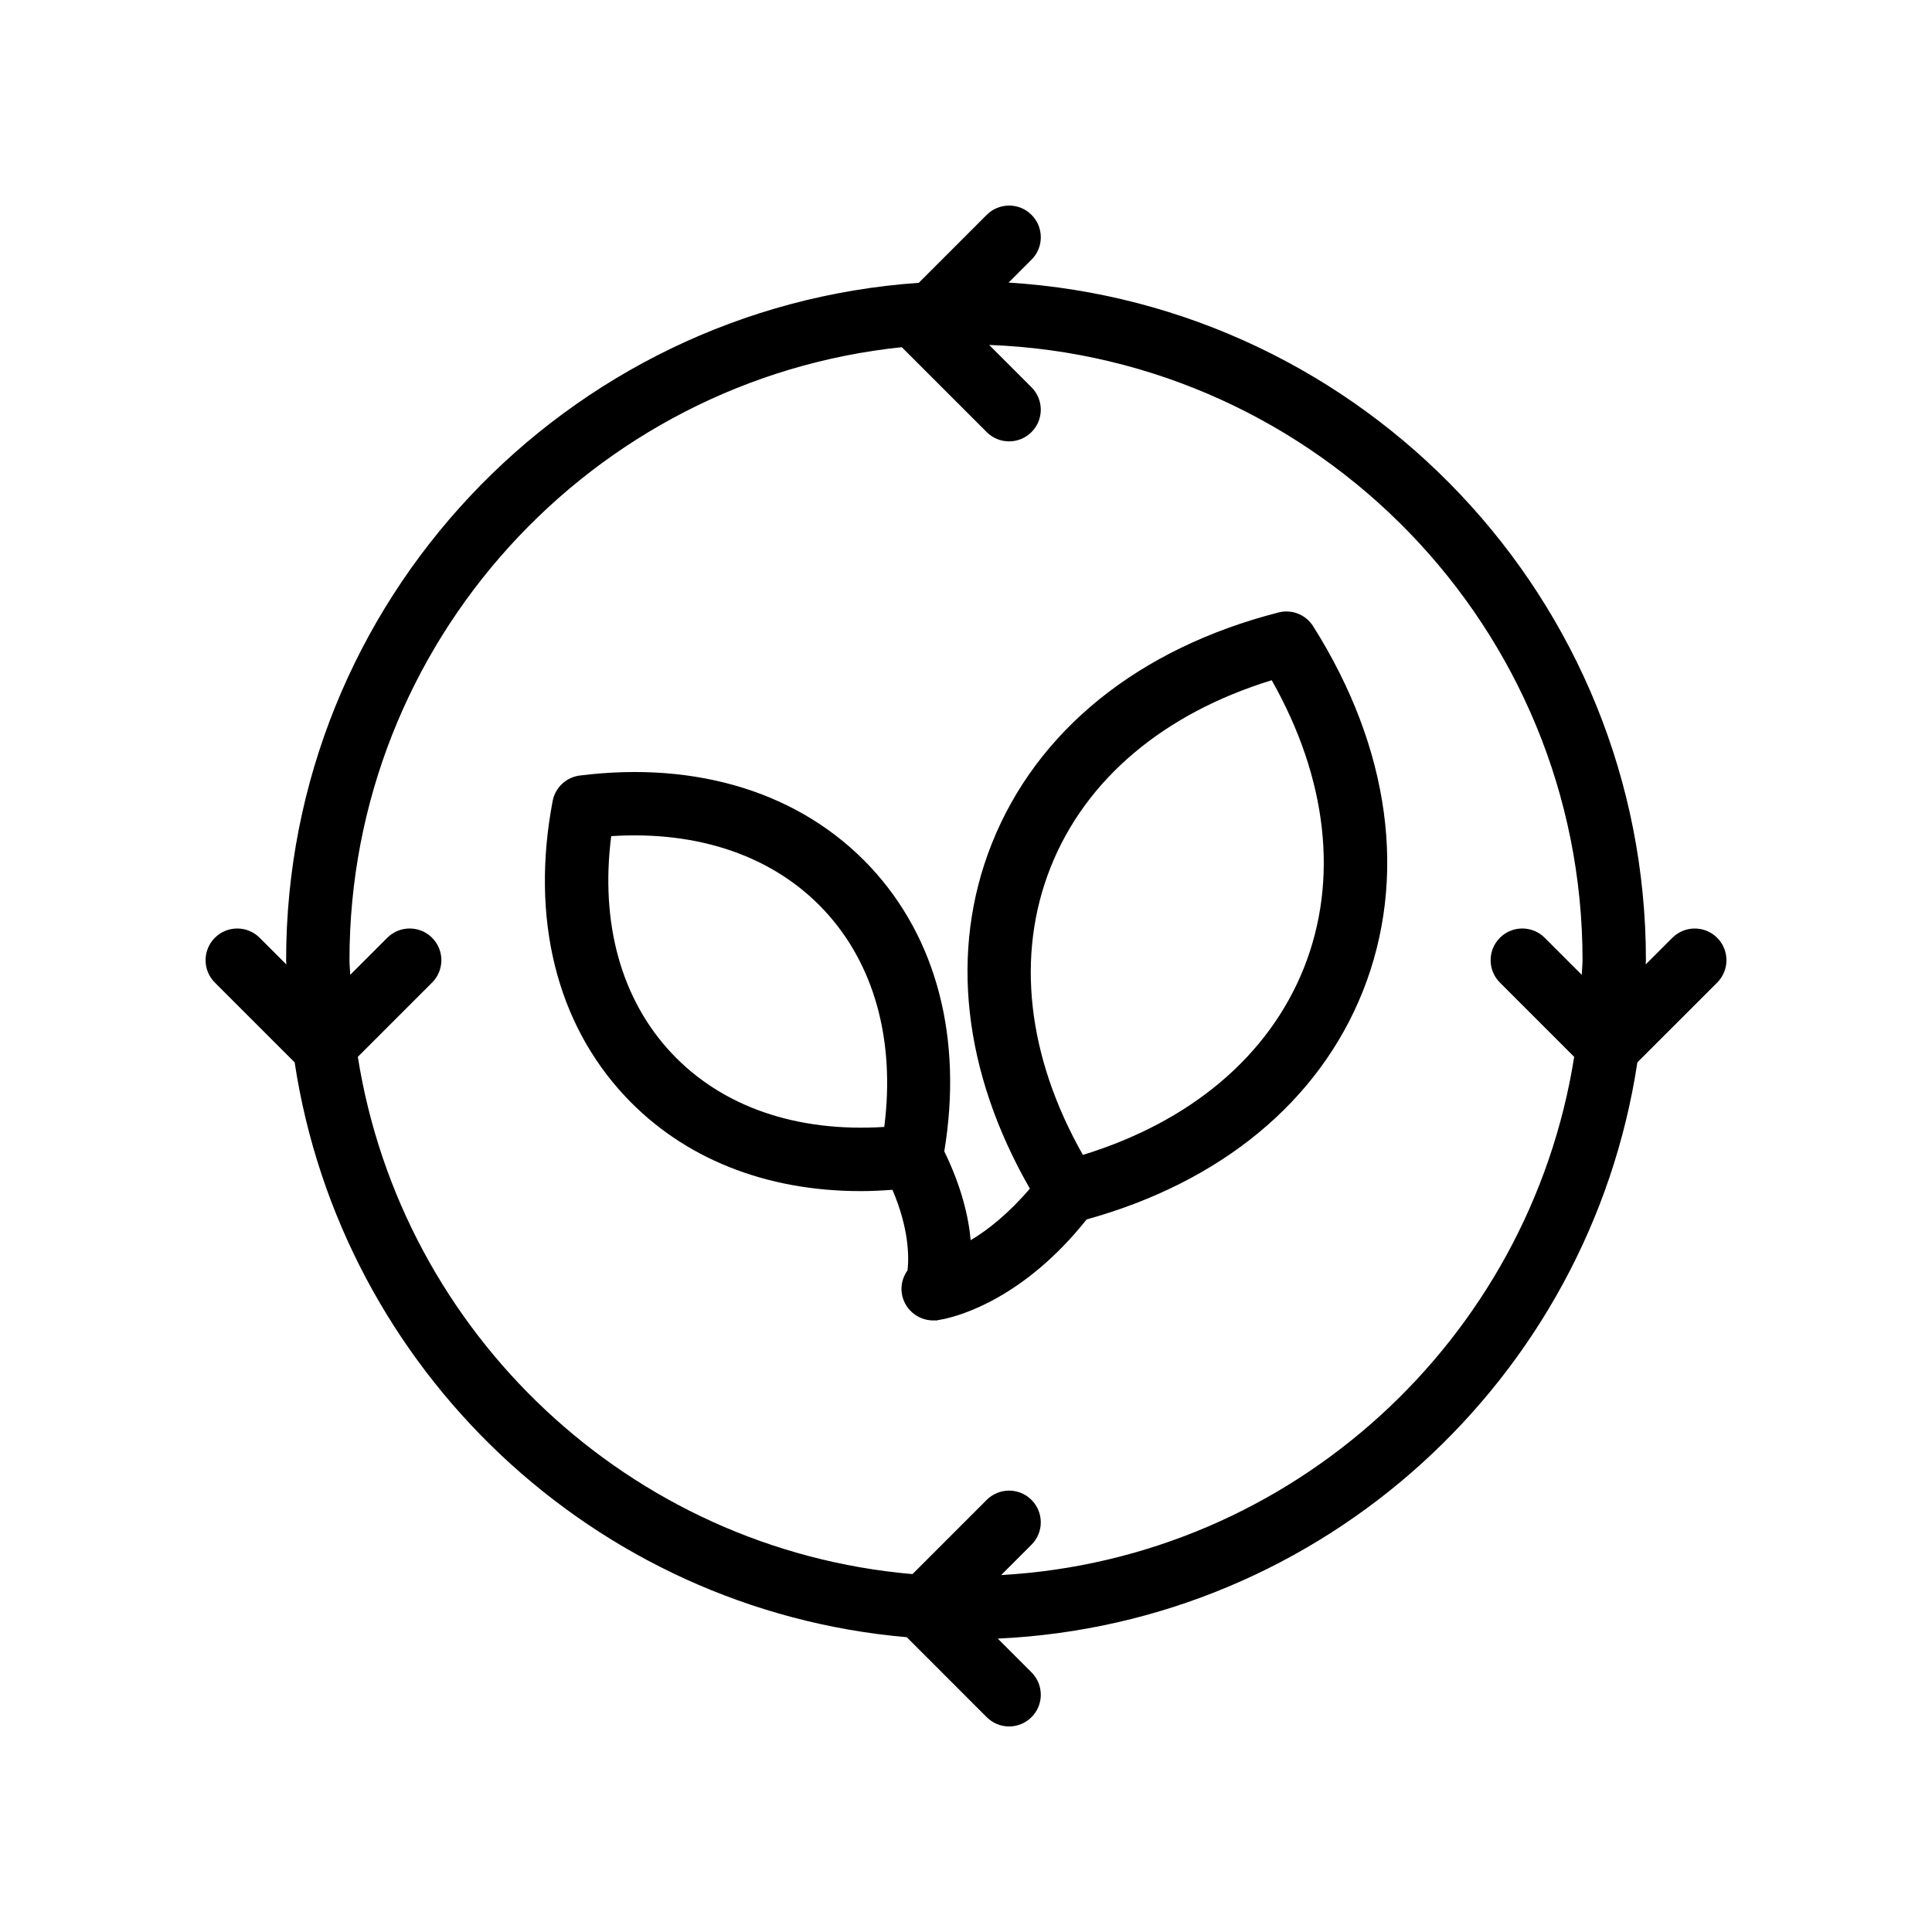<?xml version="1.0" encoding="UTF-8"?>
<!-- Uploaded to: SVG Repo, www.svgrepo.com, Generator: SVG Repo Mixer Tools -->
<svg fill="#000000" width="800px" height="800px" version="1.1" viewBox="144 144 512 512" xmlns="http://www.w3.org/2000/svg">
 <g>
  <path d="m587.19 392.52-7.066 7.066c0.004-0.379 0.059-0.746 0.059-1.129 0-95.535-74.805-173.72-168.89-179.57l6.07-6.074c3.281-3.281 3.281-8.594 0-11.875s-8.594-3.281-11.875 0l-18.004 18.012c-93.512 6.488-167.66 84.41-167.66 179.51 0 0.379 0.055 0.746 0.059 1.129l-7.07-7.066c-3.281-3.281-8.594-3.281-11.875 0s-3.281 8.594 0 11.875l21.145 21.137c12.355 81.438 79.23 145.12 162.22 152.34l21.184 21.191c1.641 1.641 3.789 2.461 5.938 2.461s4.297-0.82 5.938-2.461c3.281-3.281 3.281-8.594 0-11.875l-8.941-8.945c86.312-4.004 156.79-68.895 169.5-152.71l21.145-21.137c3.281-3.281 3.281-8.594 0-11.875-3.281-3.277-8.594-3.277-11.875 0.004zm-24 9.824-9.824-9.824c-3.281-3.281-8.594-3.281-11.875 0s-3.281 8.594 0 11.875l19.684 19.684c-11.875 74.949-74.727 132.96-151.86 137.33l8.043-8.043c3.281-3.281 3.281-8.594 0-11.875s-8.594-3.281-11.875 0l-19.664 19.664c-74.922-6.496-135.36-63.723-146.99-137.08l19.68-19.68c3.281-3.281 3.281-8.594 0-11.875s-8.594-3.281-11.875 0l-9.824 9.824c-0.031-1.305-0.195-2.574-0.195-3.887 0-84.312 64.242-153.9 146.37-162.45l22.5 22.5c1.641 1.641 3.789 2.461 5.938 2.461s4.297-0.82 5.938-2.461c3.281-3.281 3.281-8.594 0-11.875l-11.219-11.219c87.23 3.25 157.25 75.035 157.25 163.04-0.004 1.316-0.168 2.586-0.199 3.891z"/>
  <path d="m482.83 306.31c-37.074 9.496-64.066 31.266-76.008 61.297-11.293 28.379-7.555 60.617 10.105 91.395-5.66 6.606-11.145 10.969-15.688 13.66-0.566-6.316-2.488-14.297-6.992-23.543 4.926-29.801-1.934-56.523-19.652-75.441v-0.008c-18.312-19.492-45.656-28.07-76.934-24.148-3.617 0.449-6.527 3.191-7.207 6.766-5.879 31.004 0.961 58.812 19.254 78.293 15.398 16.41 37.195 25.074 62.387 25.074 2.758 0 5.574-0.137 8.414-0.344 4.394 10.277 4.406 17.848 3.996 21.348-1.176 1.645-1.809 3.695-1.547 5.867 0.5 4.266 4.172 7.406 8.371 7.406 0.16 0 0.316-0.02 0.477-0.027 0.09 0.004 0.18 0.047 0.27 0.047 0.184 0 0.352-0.105 0.531-0.117 0.254-0.035 0.629-0.098 1.215-0.219 4.91-0.973 21.742-5.852 38.145-26.453 35.523-9.863 61.504-31.18 73.18-60.426 0-0.008 0-0.008 0.008-0.016 11.938-30.035 7.273-64.395-13.145-96.742-1.941-3.094-5.648-4.586-9.18-3.668zm-104.49 136.34c-23.297 1.469-43.051-5.363-56.383-19.574-13.34-14.211-18.926-34.449-15.98-57.492 23.262-1.492 43.043 5.363 56.375 19.574 13.336 14.242 18.922 34.488 15.988 57.492zm111.21-42.141c-9.316 23.328-29.988 40.762-58.574 49.555-14.762-26.059-17.82-52.938-8.543-76.254 9.273-23.312 29.953-40.746 58.582-49.543 14.75 26.051 17.809 52.922 8.535 76.242z"/>
 </g>
</svg>